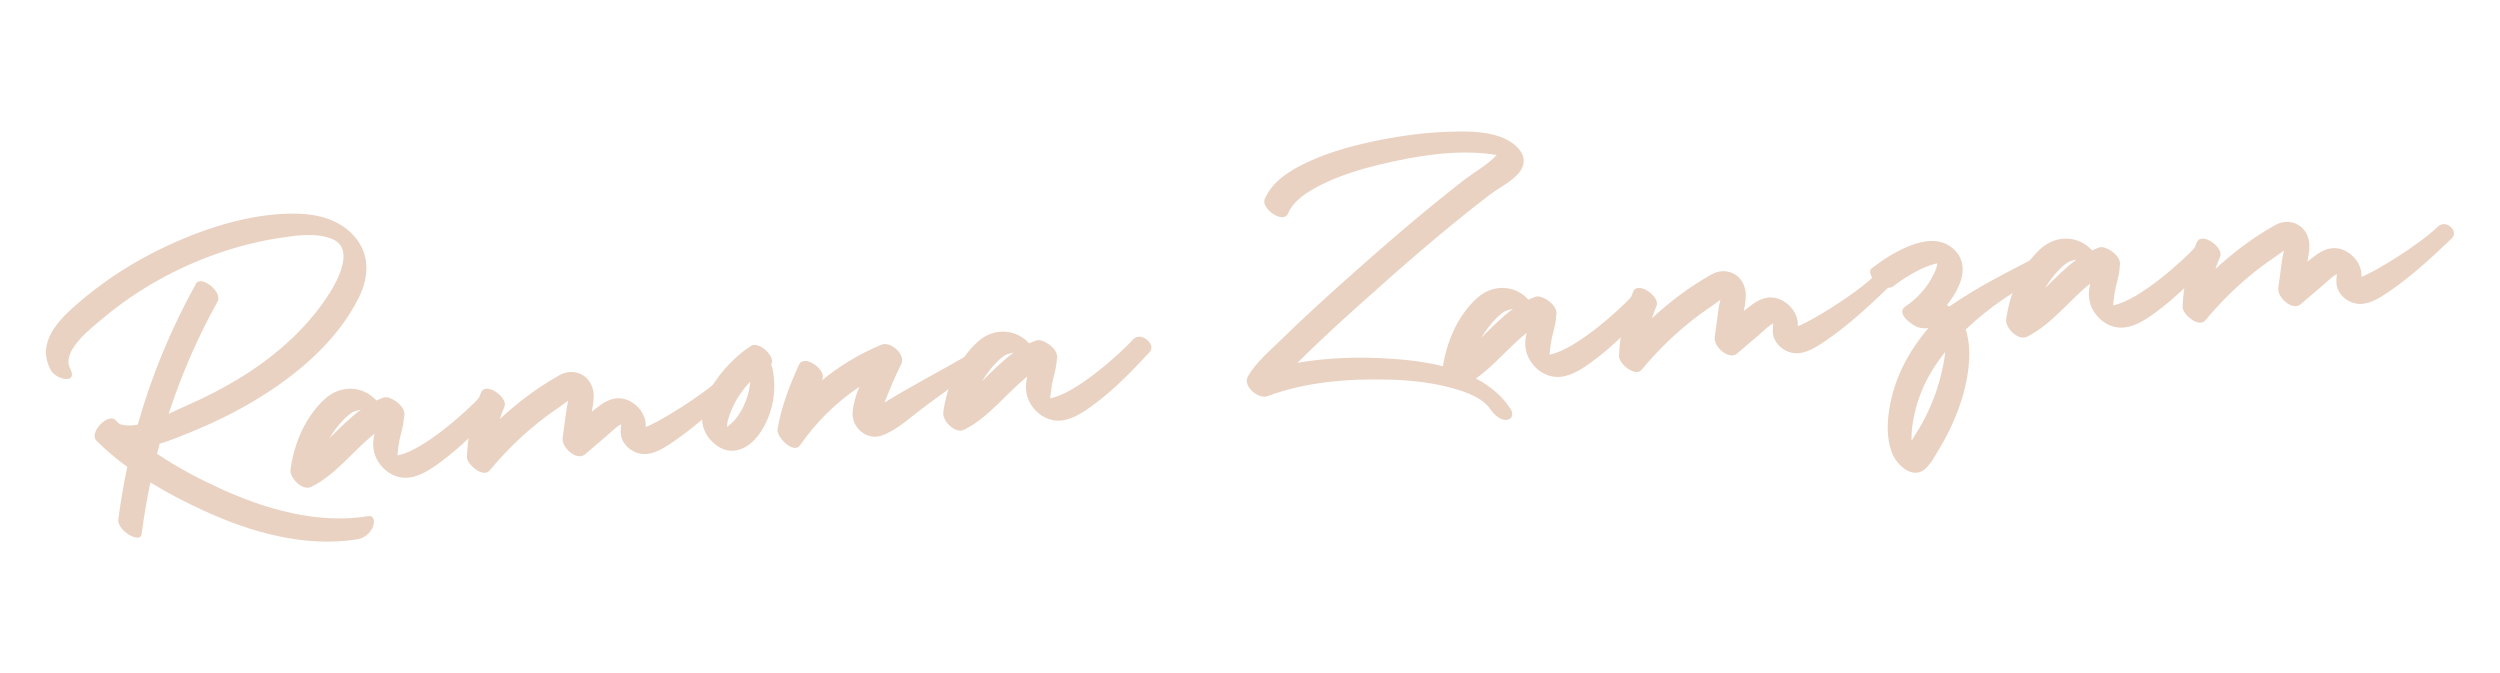 <?xml version="1.0" encoding="UTF-8"?> <!-- Generator: Adobe Illustrator 27.0.0, SVG Export Plug-In . SVG Version: 6.00 Build 0) --> <svg xmlns="http://www.w3.org/2000/svg" xmlns:xlink="http://www.w3.org/1999/xlink" x="0px" y="0px" viewBox="0 0 1300 350" style="enable-background:new 0 0 1300 350;" xml:space="preserve"> <style type="text/css"> .st0{fill:#8C5252;} .st1{opacity:0.2;} .st2{fill-rule:evenodd;clip-rule:evenodd;fill:#FFFFFF;} .st3{fill:#EAD2C2;} .st4{fill:#FFFFFF;} .st5{fill:#EAD2C2;stroke:#EAD2C2;stroke-miterlimit:10;} .st6{fill:#EDD0CD;} .st7{fill:#422222;} .st8{fill:none;stroke:#704343;stroke-width:3;stroke-miterlimit:10;} .st9{opacity:0.3;} .st10{clip-path:url(#SVGID_00000152975122644009397960000011136137938068973484_);} .st11{clip-path:url(#SVGID_00000047019138960650076840000001904342036413085824_);} .st12{clip-path:url(#SVGID_00000072978095359024528400000011588868855849891496_);} .st13{clip-path:url(#SVGID_00000078723444831935330320000002219537570378142623_);} .st14{clip-path:url(#SVGID_00000023272670324860052880000001157110730356956583_);} .st15{clip-path:url(#SVGID_00000132089456186364454720000017207835847141979297_);} .st16{clip-path:url(#SVGID_00000086687664572384283740000011893498273793827487_);} .st17{clip-path:url(#SVGID_00000099626813814153548710000017515554738481853850_);} .st18{fill:#AF6D6D;} .st19{fill:none;stroke:#8C5252;stroke-miterlimit:10;} .st20{fill:#DABCB7;} .st21{fill:#EFD4D0;} .st22{fill:none;stroke:#8C5252;stroke-width:5;stroke-linecap:round;stroke-linejoin:round;stroke-miterlimit:10;} .st23{fill:#8C5252;stroke:#8C5252;stroke-miterlimit:10;} .st24{fill:none;stroke:#EFD4D0;stroke-width:3.5;stroke-linecap:round;stroke-linejoin:round;stroke-miterlimit:10;} .st25{fill:none;stroke:#EDD0CD;stroke-width:3;stroke-miterlimit:10;} </style> <g id="Layer_2"> </g> <g id="Layer_1"> <g> <path class="st3" d="M83.04,230.71c-0.48,1.75-0.93,3.51-1.38,5.27c10.36,6.96,21.52,12.87,32.57,17.93 c23.95,10.96,50.85,18.76,77.33,14.49c3.49-0.56,3.17,3.75,2.3,5.72c-1.39,3.16-4.46,5.75-7.88,6.3 c-27.19,4.38-55.16-3.49-79.76-14.75c-9.42-4.31-18.95-9.21-28.03-14.82c-1.85,8.85-3.37,17.77-4.52,26.76 c-0.72,5.68-12.85-2.04-12.17-7.37c1.18-9.23,2.76-18.38,4.68-27.44c-5.73-4.2-11.14-8.75-16.08-13.69 c-4.03-4.03,6.03-14.58,9.94-10.66c0.69,0.69,1.4,1.36,2.11,2.04c2.87,0.94,6.09,0.94,9.45,0.36 c7.22-25.49,17.4-50.09,30.34-73.38c2.53-4.55,14,4.27,11.17,9.37c-10.35,18.64-18.85,38.2-25.44,58.38 c2.94-1.35,5.67-2.69,8.01-3.71c10.83-4.72,21.38-10.11,31.38-16.42c17.58-11.1,33.44-25.38,44.58-43.07 c4.42-7.01,12.54-22.95,1.23-27.67c-8.31-3.47-18.41-2-27.01-0.69c-22.4,3.41-44.12,11.1-63.87,22.2 c-10.06,5.65-19.6,12.2-28.43,19.62c-5.68,4.78-21.87,16.94-17.11,26.12c4.39,8.46-7.42,5.98-10.17,0.67 c-7.43-14.34,4.03-25.77,14.41-34.71c11.55-9.95,24.28-18.57,37.82-25.58c22.56-11.67,50.56-21.55,76.31-20.88 c10.48,0.27,21.26,3.12,28.68,10.95c8.93,9.43,8.66,21.47,3.11,32.64c-11.3,22.77-32.3,40.39-53.71,53.3 c-11.32,6.82-23.28,12.54-35.54,17.46C92.79,227.27,87.96,229.32,83.04,230.71z"></path> <path class="st3" d="M258.37,212.78c-9.29,10.04-18.93,20.03-30.06,28.06c-5.13,3.71-11.32,7.79-17.93,7.6 c-6.66-0.19-12.69-5.09-15.13-11.16c-1.62-4.05-1.36-7.91-0.53-11.74c-11.13,8.87-19.92,21.21-32.89,27.66 c-4.52,2.25-11.35-4.69-10.77-9.04c1.79-13.44,7.78-27.71,18.09-36.9c8.17-7.28,19.62-6.68,26.57,0.99 c1.17-0.54,2.37-1.04,3.61-1.48c1.47-0.52,3.31-0.01,5.08,1.01c2.74,1.48,5.37,4.09,5.72,6.4c0.24,0.76,0.26,1.45,0.03,2.03 c-0.14,3.53-1.02,6.91-1.92,10.36c-0.93,3.56-1.21,6.83-1.57,10.27c0.17-0.04,0.33-0.09,0.51-0.13 c13.15-2.75,35.06-22.33,42.73-30.62C253.78,201.9,262.12,208.73,258.37,212.78z M187.58,213.1c-0.07-0.01-0.12-0.02-0.19-0.03 c-0.84,0.22-1.68,0.44-2.51,0.65c-2.42,0.8-4.4,2.68-6.16,4.45c-2.77,2.77-5.14,6.03-7.21,9.35c-0.08,0.12-0.14,0.25-0.21,0.37 C176.56,222.72,181.69,217.38,187.58,213.1z"></path> <path class="st3" d="M382.77,202.01c-9.98,9.56-20.22,19.08-31.61,26.96c-4.25,2.94-9.22,6.39-14.52,7.06 c-5.52,0.7-11.29-2.71-13.29-7.99c-0.86-2.27-0.61-4.7-0.37-7.06c0.01-0.12,0.02-0.25,0.03-0.38c-0.58,0.3-1.11,0.57-1.42,0.8 c-2.03,1.49-3.88,3.31-5.79,4.95c-3.86,3.3-7.72,6.59-11.58,9.89c-4.37,3.73-12.31-3.67-11.67-8.37 c0.68-5.04,1.37-10.08,2.05-15.12c0.17-1.25,0.54-2.8,0.9-4.44c-1.78,1.28-3.44,2.59-4.82,3.51c-4.74,3.18-9.31,6.62-13.69,10.28 c-8.18,6.84-15.64,14.45-22.47,22.63c-3.29,3.94-11.9-3.29-11.73-7.15c0.49-11.64,2.84-22.71,7.36-33.47 c2.46-5.85,14.17,2.6,12.17,7.37c-0.89,2.12-1.7,4.27-2.44,6.44c9.47-8.78,19.9-16.57,31.1-22.85c7.06-3.95,15.71-0.53,17.45,7.95 c0.71,3.47-0.05,7.42-0.73,11.09c1.46-1.19,2.94-2.35,4.45-3.44c4-2.9,8.53-4.58,13.41-2.95c4.84,1.62,9.08,6.11,10.02,11.16 c0.19,1.03,0.23,2.09,0.2,3.15c5.87-2.01,29.12-15.94,39.79-26.16C379.77,191.86,386.66,198.28,382.77,202.01z"></path> <path class="st3" d="M395.55,224.65c-5.91,9.02-15.87,13.74-24.75,5.47c-16.55-15.42,6.32-42.01,19.83-50.31 c4.13-2.54,13.19,5.94,10.32,9.84c0.39,0.74,0.68,1.53,0.83,2.34C403.98,203.29,401.89,214.98,395.55,224.65z M390.12,198.47 c-2,2.08-3.83,4.33-5.47,6.77c-1.99,2.96-3.62,6.11-4.87,9.45c-0.57,1.52-1.12,3.09-1.49,4.67c-0.1,0.41-0.14,1.66-0.24,2.76 c1.59-1.56,3.11-2.5,4.55-4.34c2.3-2.94,4.12-6.24,5.4-9.74C389.16,204.9,389.84,201.7,390.12,198.47z"></path> <path class="st3" d="M510.44,191.15c-11,6.41-21.2,14.03-31.39,21.65c-6.32,4.73-13.24,11.28-20.87,13.79 c-7.5,2.46-15.34-4.26-14.83-11.94c0.3-4.45,1.64-9,3.47-13.5c-12,8.07-22.4,18.31-30.83,30.42c-3.32,4.77-12.33-4.33-11.67-8.37 c1.9-11.58,6.34-22.9,11.17-33.55c2.63-5.82,14.29,2.69,12.17,7.37c-0.13,0.28-0.25,0.57-0.38,0.86 c9.34-7.69,19.8-13.99,31.12-18.65c4.75-1.96,12.67,5.25,10.27,10.04c-3.32,6.64-6.07,13.3-8.71,20.04 c14.71-9.07,30.9-17.42,45.43-25.89C509.96,180.74,515.83,188,510.44,191.15z"></path> <path class="st3" d="M597.8,183.08c-9.29,10.04-18.93,20.03-30.06,28.06c-5.13,3.71-11.32,7.79-17.93,7.6 c-6.66-0.19-12.69-5.09-15.13-11.16c-1.63-4.05-1.36-7.91-0.53-11.74c-11.13,8.87-19.92,21.21-32.89,27.66 c-4.52,2.25-11.35-4.69-10.77-9.04c1.79-13.44,7.78-27.71,18.09-36.9c8.17-7.28,19.63-6.68,26.57,0.99 c1.17-0.54,2.37-1.04,3.61-1.48c1.47-0.52,3.32-0.01,5.08,1.01c2.74,1.48,5.38,4.09,5.72,6.4c0.24,0.76,0.26,1.45,0.03,2.03 c-0.14,3.53-1.02,6.91-1.92,10.36c-0.93,3.56-1.2,6.83-1.57,10.27c0.17-0.04,0.33-0.09,0.51-0.13 c13.15-2.75,35.06-22.33,42.73-30.62C593.21,172.2,601.54,179.04,597.8,183.08z M527.01,183.4c-0.07-0.01-0.12-0.02-0.19-0.03 c-0.84,0.22-1.68,0.44-2.51,0.65c-2.42,0.8-4.4,2.68-6.16,4.45c-2.77,2.77-5.14,6.03-7.21,9.35c-0.08,0.12-0.14,0.25-0.21,0.37 C515.99,193.03,521.12,187.68,527.01,183.4z"></path> <path class="st3" d="M791.99,86c-1.99,6.7-11.9,11.11-17.02,15.03c-23.52,18.01-45.94,37.57-67.97,57.36 c-10.52,9.45-20.95,19.01-31.01,28.96c-0.44,0.43-0.9,0.87-1.35,1.31c16.22-2.82,33.09-3.19,49.06-2.1 c21.83,1.48,48.48,6.22,61.62,25.79c1.58,2.35,1.57,5.37-1.59,5.96c-3.31,0.62-6.93-2.83-8.58-5.29 c-4.24-6.31-12.89-9.22-19.85-11.16c-10.64-2.96-21.81-4.15-32.83-4.45c-21.04-0.58-43.54,1.12-63.39,8.61 c-4.65,1.75-12.9-5.18-10.27-10.04c3.88-7.17,11.12-13.19,16.85-18.82c10.54-10.37,21.48-20.36,32.5-30.22 c20.48-18.32,41.3-36.37,63-53.24c5.42-4.21,12.4-7.95,17.11-13.1c-0.44-0.08-0.88-0.16-1.32-0.23 c-19.53-2.95-41.36,0.79-60.33,5.41c-10.27,2.5-20.55,5.71-30,10.52c-6.37,3.24-13.91,7.74-16.82,14.67 c-2.46,5.85-14.17-2.6-12.17-7.37c3.98-9.46,13.46-15.18,22.39-19.34c12.01-5.59,25.04-8.99,37.99-11.55 c11.62-2.3,23.45-3.81,35.29-4.2c8.68-0.28,18.15-0.38,26.47,2.48C785.59,72.96,794.16,78.68,791.99,86z M782.72,81.78 c-0.04-0.1-0.04-0.16-0.04-0.2c-0.02,0.01-0.06,0.02-0.11,0.02C782.66,81.73,782.72,81.8,782.72,81.78z"></path> <path class="st3" d="M857.46,160.36c-9.29,10.04-18.93,20.03-30.06,28.06c-5.13,3.71-11.32,7.79-17.93,7.6 c-6.66-0.19-12.69-5.09-15.13-11.16c-1.62-4.05-1.36-7.91-0.53-11.74c-11.13,8.87-19.92,21.21-32.89,27.66 c-4.52,2.25-11.35-4.69-10.77-9.04c1.79-13.44,7.78-27.71,18.09-36.9c8.17-7.28,19.62-6.68,26.57,0.99 c1.17-0.54,2.37-1.04,3.61-1.48c1.47-0.52,3.31-0.01,5.08,1.01c2.74,1.48,5.37,4.09,5.72,6.4c0.24,0.76,0.26,1.45,0.03,2.03 c-0.14,3.53-1.02,6.91-1.92,10.36c-0.93,3.56-1.21,6.83-1.57,10.27c0.17-0.04,0.33-0.09,0.51-0.13 c13.15-2.75,35.06-22.33,42.73-30.62C852.87,149.48,861.2,156.32,857.46,160.36z M786.67,160.69c-0.07-0.01-0.12-0.02-0.19-0.03 c-0.84,0.22-1.68,0.44-2.51,0.65c-2.42,0.8-4.4,2.68-6.16,4.45c-2.77,2.77-5.14,6.03-7.21,9.35c-0.08,0.12-0.14,0.25-0.21,0.37 C775.64,170.31,780.78,164.96,786.67,160.69z"></path> <path class="st3" d="M981.86,149.59c-9.98,9.56-20.22,19.08-31.61,26.96c-4.25,2.94-9.22,6.39-14.52,7.06 c-5.52,0.7-11.29-2.71-13.29-7.99c-0.86-2.27-0.61-4.7-0.37-7.06c0.01-0.12,0.02-0.25,0.03-0.38c-0.58,0.3-1.11,0.57-1.42,0.8 c-2.03,1.49-3.87,3.31-5.79,4.95c-3.86,3.3-7.72,6.59-11.58,9.89c-4.37,3.73-12.31-3.67-11.67-8.37 c0.68-5.04,1.37-10.08,2.05-15.12c0.17-1.25,0.54-2.8,0.9-4.44c-1.78,1.28-3.44,2.59-4.82,3.51c-4.74,3.18-9.31,6.62-13.69,10.29 c-8.18,6.84-15.64,14.45-22.47,22.63c-3.29,3.94-11.9-3.29-11.73-7.15c0.49-11.64,2.84-22.71,7.36-33.47 c2.46-5.85,14.17,2.6,12.17,7.37c-0.89,2.12-1.7,4.27-2.44,6.44c9.47-8.78,19.9-16.57,31.1-22.85c7.06-3.95,15.71-0.53,17.45,7.95 c0.71,3.47-0.05,7.42-0.73,11.09c1.46-1.19,2.94-2.34,4.46-3.44c4-2.9,8.53-4.58,13.41-2.95c4.83,1.62,9.08,6.11,10.02,11.16 c0.19,1.03,0.23,2.09,0.2,3.15c5.87-2.01,29.12-15.94,39.79-26.16C978.85,139.45,985.74,145.87,981.86,149.59z"></path> <path class="st3" d="M1062.69,142.99c-14.58,7.7-28.59,16.88-40.49,28.33c2.02,6.23,2.12,13.3,1.46,19.5 c-1.07,9.99-4.11,19.9-8.18,29.05c-1.96,4.41-4.18,8.72-6.68,12.85c-2.21,3.65-4.8,8.78-8.15,11.46 c-6.29,5.03-14.25-2.41-16.61-8.2c-3.74-9.18-2.6-20.33-0.28-29.71c3.33-13.46,10.12-25.27,18.94-35.63 c-1.7,0.18-3.35,0.08-5.09-0.41c-3.21-0.9-12.07-7.32-6.78-10.88c4.76-3.2,8.81-7.25,11.99-12.03c1.66-2.5,3.06-5.17,4.09-7.99 c0.21-0.56,0.35-1.48,0.52-2.38c-8.22,1.57-18.08,8.16-22.9,11.88c-4.66,3.59-15.21-6.26-11.17-9.37 c9.77-7.52,29.24-19.92,41.06-11.12c10.74,7.99,5.77,20.57-2.04,30.28c0.44,0.23,0.86,0.49,1.27,0.76 c16.28-11.2,30.29-17.81,44.02-25.06C1062.36,131.82,1068.13,140.12,1062.69,142.99z M1011.51,183.01 c-5.11,6.41-9.53,13.42-12.55,21.04c-1.83,4.63-3.2,9.48-4.08,14.38c-0.63,3.55-1.01,7.14-0.85,10.75 c1.13-1.81,2.12-3.49,2.41-3.94c2.39-3.77,4.54-7.68,6.4-11.73c3.11-6.73,5.49-13.85,7.1-21.09 C1010.64,189.33,1011.21,186.18,1011.51,183.01z"></path> <path class="st3" d="M1150.52,134.72c-9.29,10.04-18.93,20.03-30.06,28.06c-5.13,3.71-11.32,7.79-17.93,7.6 c-6.66-0.19-12.69-5.09-15.13-11.16c-1.63-4.05-1.36-7.91-0.53-11.74c-11.13,8.87-19.92,21.21-32.89,27.66 c-4.52,2.25-11.35-4.69-10.77-9.04c1.79-13.44,7.78-27.71,18.09-36.9c8.17-7.28,19.62-6.68,26.57,0.99 c1.17-0.54,2.37-1.04,3.61-1.48c1.47-0.52,3.31-0.01,5.08,1.01c2.74,1.48,5.38,4.09,5.72,6.4c0.24,0.76,0.27,1.45,0.03,2.03 c-0.14,3.53-1.02,6.91-1.92,10.36c-0.93,3.56-1.2,6.83-1.57,10.27c0.17-0.04,0.33-0.09,0.51-0.13 c13.15-2.75,35.06-22.33,42.73-30.62C1145.93,123.84,1154.27,130.68,1150.52,134.72z M1079.73,135.04 c-0.07-0.01-0.12-0.02-0.19-0.03c-0.84,0.22-1.68,0.44-2.51,0.65c-2.42,0.8-4.4,2.68-6.16,4.45c-2.77,2.77-5.15,6.03-7.21,9.35 c-0.08,0.12-0.14,0.25-0.21,0.37C1068.71,144.67,1073.84,139.32,1079.73,135.04z"></path> <path class="st3" d="M1274.92,123.95c-9.98,9.56-20.22,19.08-31.61,26.96c-4.25,2.94-9.22,6.39-14.51,7.06 c-5.52,0.7-11.29-2.71-13.29-7.99c-0.86-2.27-0.61-4.7-0.38-7.06c0.01-0.12,0.02-0.25,0.03-0.38c-0.58,0.3-1.11,0.57-1.42,0.8 c-2.03,1.49-3.88,3.31-5.79,4.95c-3.86,3.3-7.72,6.59-11.58,9.89c-4.37,3.73-12.31-3.67-11.67-8.37 c0.68-5.04,1.37-10.08,2.05-15.12c0.17-1.25,0.54-2.8,0.9-4.44c-1.78,1.28-3.44,2.59-4.82,3.51c-4.74,3.18-9.31,6.62-13.69,10.28 c-8.18,6.84-15.64,14.45-22.47,22.63c-3.29,3.94-11.9-3.29-11.73-7.15c0.49-11.64,2.84-22.71,7.36-33.47 c2.46-5.85,14.17,2.6,12.17,7.37c-0.89,2.12-1.7,4.27-2.44,6.44c9.47-8.78,19.9-16.57,31.11-22.85 c7.06-3.95,15.71-0.53,17.45,7.95c0.71,3.47-0.05,7.42-0.73,11.09c1.46-1.19,2.94-2.34,4.45-3.44c4-2.9,8.53-4.58,13.41-2.95 c4.84,1.62,9.08,6.11,10.02,11.16c0.19,1.03,0.23,2.09,0.2,3.15c5.87-2.01,29.12-15.94,39.79-26.16 C1271.92,113.8,1278.81,120.23,1274.92,123.95z"></path> </g> </g> </svg> 